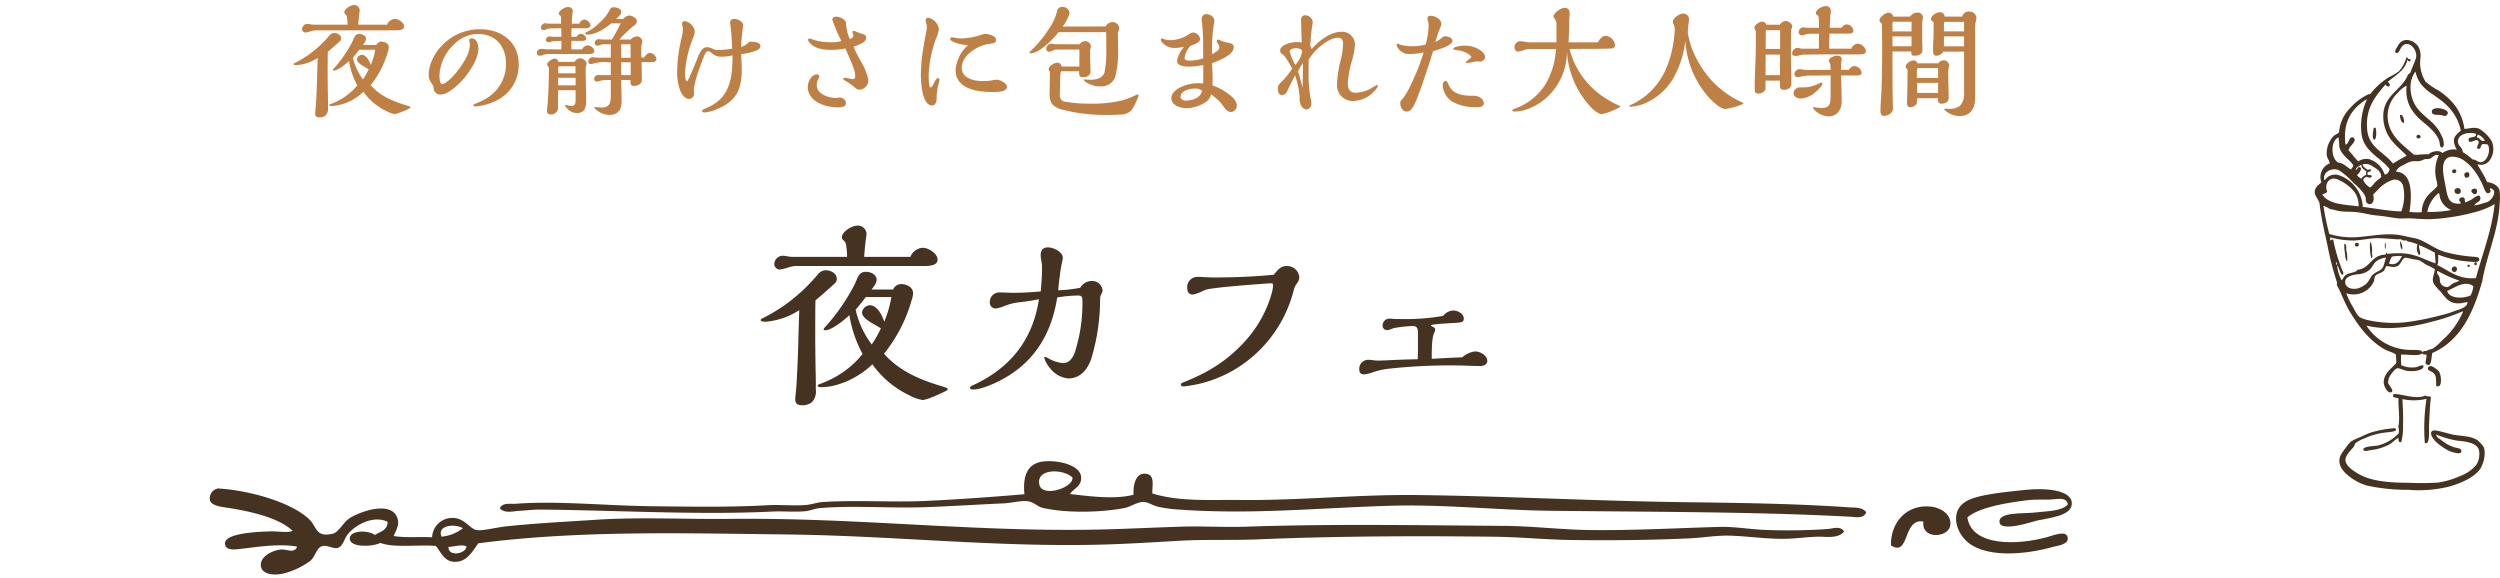 <svg xmlns="http://www.w3.org/2000/svg" xmlns:xlink="http://www.w3.org/1999/xlink" width="515" height="119" viewBox="0 0 515 119">
  <defs>
    <clipPath id="clip-path">
      <rect id="長方形_6469" data-name="長方形 6469" width="515" height="119" transform="translate(-14208 14998)" fill="#fff" stroke="#707070" stroke-width="1"/>
    </clipPath>
    <clipPath id="clip-path-2">
      <rect id="長方形_6455" data-name="長方形 6455" width="38.163" height="92.723" fill="none"/>
    </clipPath>
    <clipPath id="clip-path-3">
      <rect id="長方形_6450" data-name="長方形 6450" width="383.596" height="23.351" transform="translate(0 0)" fill="none"/>
    </clipPath>
  </defs>
  <g id="scene_text02" transform="translate(14208 -14998)">
    <g id="マスクグループ_2144" data-name="マスクグループ 2144" clip-path="url(#clip-path)">
      <g id="グループ_6314" data-name="グループ 6314" transform="translate(-13731.163 15006.243)">
        <g id="グループ_6314-2" data-name="グループ 6314" transform="translate(0 0)" clip-path="url(#clip-path-2)">
          <path id="パス_28448" data-name="パス 28448" d="M17.171,9.9c-.408.1-.673-.125-1.036-.172-.7-.093-1.768.138-1.842-.634-.152-1.565,4.794-.45,2.878.806" transform="translate(9.816 5.72)" fill="#453220" fill-rule="evenodd"/>
          <path id="パス_28449" data-name="パス 28449" d="M11.152,10.84c-.562-.187-.71-1.093-.749-1.611.531-.491,1.09,1.228.749,1.611" transform="translate(7.146 6.279)" fill="#453220" fill-rule="evenodd"/>
          <path id="パス_28450" data-name="パス 28450" d="M7.677,10.737c.165.641.234,2.092-.233,2.475-.653-.255-.223-1.84-.17-2.475a.857.857,0,0,1,.4,0" transform="translate(4.868 7.358)" fill="#453220" fill-rule="evenodd"/>
          <path id="パス_28451" data-name="パス 28451" d="M13.28,12.047a.458.458,0,0,1-.864-.057.433.433,0,1,1,.864.057" transform="translate(8.528 7.947)" fill="#453220" fill-rule="evenodd"/>
          <path id="パス_28452" data-name="パス 28452" d="M16.962,16.572c-.682-.724.682-1.127.69-.4,0,.277-.211.469-.69.4" transform="translate(11.52 10.845)" fill="#453220" fill-rule="evenodd"/>
          <path id="パス_28453" data-name="パス 28453" d="M18.7,16.158c.945-.189.736,1.348-.115,1.093-.307-.091-.58-.953.115-1.093" transform="translate(12.546 11.088)" fill="#453220" fill-rule="evenodd"/>
          <path id="パス_28454" data-name="パス 28454" d="M17.679,18.1a.529.529,0,0,1,.633.346c.354,1.22-1.522,1.032-1.208,0,.039-.127.17-.305.575-.346" transform="translate(11.724 12.427)" fill="#453220" fill-rule="evenodd"/>
          <path id="パス_28455" data-name="パス 28455" d="M19.6,18.175c.481-.121.751.14.692.634-.154,1.272-2.018-.3-.692-.634" transform="translate(13.139 12.464)" fill="#453220" fill-rule="evenodd"/>
          <path id="パス_28456" data-name="パス 28456" d="M10.445,24.576a2.215,2.215,0,0,1,.4,1.726c-.346-.15-.469-1.336-.4-1.726" transform="translate(7.163 16.881)" fill="#453220" fill-rule="evenodd"/>
          <path id="パス_28457" data-name="パス 28457" d="M6.768,24.712H6.94a5.923,5.923,0,0,1,.231,2.244c.017.371.246.872-.174.978a11.176,11.176,0,0,1-.229-3.222" transform="translate(4.625 16.975)" fill="#453220" fill-rule="evenodd"/>
          <path id="パス_28458" data-name="パス 28458" d="M8.565,24.746c.317.133.165,1.012.116,1.324-.216-.265-.076-.886-.116-1.324" transform="translate(5.878 16.998)" fill="#453220" fill-rule="evenodd"/>
          <path id="パス_28459" data-name="パス 28459" d="M5.6,24.846a.418.418,0,0,1-.344.692c-.521-.059-.5-1.051.344-.692" transform="translate(3.373 17.013)" fill="#453220" fill-rule="evenodd"/>
          <path id="パス_28460" data-name="パス 28460" d="M3.623,24.883c.531.1.358.852.4,1.324a6.7,6.7,0,0,1,.172,2.3c-.364-.346-.393-1.088-.461-1.726a10.039,10.039,0,0,1-.115-1.9" transform="translate(2.477 17.092)" fill="#453220" fill-rule="evenodd"/>
          <path id="パス_28461" data-name="パス 28461" d="M19.88,27.134a.5.5,0,0,1,.057.575c-.2.111-.315-.019-.461-.115.013-.273.1-.477.4-.461" transform="translate(13.379 18.638)" fill="#453220" fill-rule="evenodd"/>
          <path id="パス_28462" data-name="パス 28462" d="M19.126,27.559a.329.329,0,0,1-.172.346c-.6,0-.2-.761.172-.346" transform="translate(12.809 18.846)" fill="#453220" fill-rule="evenodd"/>
          <path id="パス_28463" data-name="パス 28463" d="M17.1,27.7c.908-.3.9,1.1.175,1.093A.563.563,0,0,1,17.1,27.7" transform="translate(11.492 18.997)" fill="#453220" fill-rule="evenodd"/>
          <path id="パス_28464" data-name="パス 28464" d="M15.541,43.908c-.1-1.215.177-2.093-.69-2.761-.346-.267-1.017-.41-1.036-.806a.507.507,0,0,1,.518-.518c.493-.039,1.511.778,1.783,1.152.452.621.793,3.541-.575,2.934" transform="translate(9.49 27.354)" fill="#453220" fill-rule="evenodd"/>
          <path id="パス_28465" data-name="パス 28465" d="M19.86,43.866c-.2,1.63-.3,3.649-.4,5.984-.039.9.218,3.645-.69,3.51-.019,0-.1-.1-.174-.057a40.464,40.464,0,0,1,.346-9.091,10.824,10.824,0,0,1-4.948.057c.046,1.518.194,3.315.115,5.064a14.071,14.071,0,0,1-.346,3.8c-.606.127-.606-.354-.575-.864-.658.236-1.117.9-1.84,1.324A11.04,11.04,0,0,1,7.373,54.8c-.412.064-1.415.388-1.437-.172-.027-.646,2.481-.668,3.048-.806a8.608,8.608,0,0,0,4.258-2.532,3.326,3.326,0,0,0-.115-1.323c.418-1.717-.052-4.044.057-5.813-.349-.263-1.188-.039-1.15-.69.1-.113.155-.229.346-.229,1.657-.008,4.519,1.2,6.329.288.292.315.828.046,1.15.344" transform="translate(4.077 29.697)" fill="#453220" fill-rule="evenodd"/>
          <path id="パス_28466" data-name="パス 28466" d="M22.963,48.7c-.01.525.577.8.978,1.093A7.74,7.74,0,0,0,26.76,51.35c.472.135,1.429.165,1.382.8-.057.752-1.535.258-2.014.116a7.025,7.025,0,0,1-1.84-.978,8.548,8.548,0,0,1-1.554-1.267c-.339-.359-1.09-1.274-.749-1.9.3-.542,1.665-.091,2.3.057.884.206,1.716.482,2.3.575,1.962.312,3.575.275,4.833,1.093a7.882,7.882,0,0,1,1.267,1.324c.666,1.419-.064,3.961-.921,4.948-1.344,1.545-3.6,2.552-6.043,3.279a26.237,26.237,0,0,1-8.514.69,38.688,38.688,0,0,1-8.46-.862,10.616,10.616,0,0,1-3.165-1.5c-1.235-.867-3.241-2.5-2.358-4.661a8.22,8.22,0,0,1,1.036-1.554,8.654,8.654,0,0,1,1.15-1.38,14.011,14.011,0,0,1,1.955-.921c.629-.3,1.274-.6,1.957-.864a21.727,21.727,0,0,1,4.718-.919c.138-.02.638-.106.634.287-.005.42-1.711.511-2.186.575a14.157,14.157,0,0,0-4.317,1.208,7.931,7.931,0,0,0-1.785.921c-.2.207-.28.619-.516.921-.5.638-1.608,1.6-1.611,2.589-.005,1.248,1.83,2.436,2.993,3.05,2.7,1.429,6.3,1.646,10.3,1.668a50.008,50.008,0,0,0,5.811-.057,17.406,17.406,0,0,0,4.487-1.324,7.833,7.833,0,0,0,3.4-2.358,4.351,4.351,0,0,0,.518-2.993c-.442-1.517-2.616-1.77-4.489-1.957A19.315,19.315,0,0,1,22.963,48.7" transform="translate(2.068 32.571)" fill="#453220" fill-rule="evenodd"/>
          <path id="パス_28467" data-name="パス 28467" d="M30.842,18.327c1.218-.118,2.112-.467,3.107,0A7.54,7.54,0,0,1,36.424,20.8a3.976,3.976,0,0,1-.462,4.084,2.215,2.215,0,0,1-2.473.69c.655,1.247,1.459,2.34,2.014,3.683,1.257.165,2.387.764,2.588,1.842a12.759,12.759,0,0,1,0,2.589c-.25,5.68-2.723,10.759-3.566,15.938-1.851,6.53-4.46,12.3-10.3,14.845-.236.8-.111,3.392-1.38,2.186-.061-.678.25-1.277.172-1.783-.113-.25-.783.155-.747-.346-.973.707-3.038.181-4.489.288A16.413,16.413,0,0,0,17.837,67a5.517,5.517,0,0,0,3.05.4c.568-.115,1-.518,1.5-.346.187.715-.928.99-1.5,1.093a6.455,6.455,0,0,1-1.9,0c-.71-.1-1.523-.6-2.012-.518-.386.062-1.113,1.012-1.324,1.324a2.645,2.645,0,0,0-.518,1.726c.057.4,1.439,1.648.577,1.9-.756.218-1.569-1.378-1.5-2.245.148-1.807,1.724-2.755,2.591-3.8a12.352,12.352,0,0,0-.116-1.783c-.717-.455-1.5-.607-2.186-.978-3.2-1.727-5.643-5.02-7.48-8.171-.926-1.587-1.547-3.489-2.475-5.12-.03-.223.1-.282.057-.518a59.58,59.58,0,0,1-1.955-7.537C2.08,39.8,1.307,36.547.978,33.575c0-.04-.044-.069-.057-.115C.7,32.716-.032,32.1,0,31.274c.037-.938.806-1.447,1.38-1.957A3.029,3.029,0,0,1,3.107,25.4c-.14-.624-.545-1.061-.631-1.668a5.154,5.154,0,0,1,1.437-3.969c.381-.329.825-.428,1.093-.749a7.9,7.9,0,0,1,2.3-5.005,11.379,11.379,0,0,1,3.625-2.761c.127-.049.253-.172.461-.059a14.463,14.463,0,0,1,3.855-3.509,15.1,15.1,0,0,0,2.072-1.21A7.088,7.088,0,0,0,18.873,3.6c.231-.189.268.2.346.346.319-.194.651.088.461.4-.319.216-.5-.135-.575-.344-.513,2.365-2.519,3.236-4.028,4.6.164.27.634.574.229.919-.363.211-.577-.174-.747-.344-2.014,2.373-4.232,4.865-3.74,9.437.388,3.607,3.575,4.541,5.294,6.846A27.108,27.108,0,0,1,18.93,23.85c-.752-.889-1.765-1.626-2.589-2.589a7.906,7.906,0,0,1-2.129-6.731c.668-3.505,3.834-4.4,5.007-7.422a4.1,4.1,0,0,0,.461-.346c.374-1.083.865-2.05,1.208-3.165C21.15,2.1,19.6.116,18.24,1.065c-.631.439-.823,1.655-1.323,1.611-.756-.066-.081-.98.057-1.208a3.811,3.811,0,0,1,.8-1.093c1.324-.931,2.972.056,3.568.978a4.024,4.024,0,0,1,.4,2.589A7.42,7.42,0,0,0,22.844,8.6a13.056,13.056,0,0,0,2.647,1.783c2.674,1.8,4.8,4.131,5.351,7.94M19.794,8.775a7.243,7.243,0,0,0,1.382,5.351c1.658,2.043,3.73,2.844,4.89,5.466a3.5,3.5,0,0,1,.461,1.267c.128.7.051,1.277-.346,1.265-.461-.012-.38-.8-.518-1.265-.462-1.54-1.953-2.81-3.279-3.914C20.29,15.2,18.52,13.094,18.93,9.408a5.4,5.4,0,0,0-1.84,1.5,6.5,6.5,0,0,0-1.957,5.984c.579,3.156,3.352,5,5.294,6.732,1.1.086,2.029-.184,2.993-.057.563-.59,2.144-1.022,2.876-.288a4.1,4.1,0,0,1,2.993-.69,3.852,3.852,0,0,1-.634-1.957c.088-.967.951-1.474,1.441-2.012-.855-3.7-2.981-5.525-5.639-7.308-1.765-1.184-3.183-2.4-3.683-4.718,0-.035-.008-.069-.057-.057a5.206,5.206,0,0,0-.921,2.244M6.331,21.549c.778-.115.646-1.619,1.495-1.5a.6.6,0,0,1,.4.461c.062.693-1.223,1.488-1.265,2.244.725.693,1.274,1.565,2.014,2.245a2.978,2.978,0,0,1,2.186-.462,4.745,4.745,0,0,1,3.222,3.166c.676-.034.876-.543,1.036-1.093C13.66,24.172,10,23.062,9.61,19.131a13.078,13.078,0,0,1,1.15-6.9h-.115C7.873,13.963,5.7,16.6,6.331,21.549m23.187-.921c-.2,1.188.923,1.336.978,2.475a11.518,11.518,0,0,1,2.014,1.5c.768,0,1.068.624,1.726.575,1.2-.091,2.119-2.242,1.439-3.625a3.818,3.818,0,0,0-1.036-.115c-.493.079-.351.943-.8.978-.886.069.054-1.071-.059-1.439-.319-1.058-1.824.663-2.07-.288-.263-1.009,1.719-.3,1.495-1.38-1.486-.442-3.467.047-3.683,1.323m3.914-.518c.7.046.784,1,1.611.575a3.4,3.4,0,0,0-1.382-1.208c-.143.159-.327.4-.229.633m-28.6,5.121c1.179.162,1.756.928,2.588,1.439a1.783,1.783,0,0,0,.52-.864c-.8-1.275-2.51-2.09-2.878-3.8a15.878,15.878,0,0,0-.172-1.957c-1.717.719-1.572,4.389-.057,5.179m18.757-.747c-.246.067-.562-.008-.862.056-.391.084-.762.346-1.152.4-.511.076-1.085-.024-1.611.059a5.427,5.427,0,0,0-1.38.574c-.825.423-1.609.754-1.842,1.554,3.527.145,3.254,5.167,2.761,8.286a14.879,14.879,0,0,0,2.532.057,5.409,5.409,0,0,1,1.611-3.8c.423-.488,1.513-1.277,1.611-1.668a4.114,4.114,0,0,0-.229-1.265,7.722,7.722,0,0,1,.518-5.007c-.929-.31-1.2.538-1.957.749M34.639,29.95c-1.137-2.481-2.586-4.543-4.776-5.639a6.089,6.089,0,0,0-1.668-.287c-2.535.321-1.714,3.657-1.324,5.7.482,2.522.555,4.234,3.165,3.971.127-.344-.329-.45-.287-.806a.653.653,0,0,1,.806-.459c.523.115.3.693.4,1.036a7.326,7.326,0,0,0,1.382-.634c.482-.307,1.812-1.49,1.783-.172-.015.73-1.01.808-1.265,1.439a19.76,19.76,0,0,0,2.761-.749c1.068-.538,2.178-2.52.461-2.819.015.292.186.428.115.8-.909.842-1.255-.73-1.554-1.38M12.026,26.1a2.283,2.283,0,0,0-2.186-.462c.143.567.636.784,1.036,1.095.288.039.52-.256.692,0,.054.457-.435.371-.692.518v.518c.223.16.865-.1.864.287-.079.541-.847.194-1.15.115-.3.189-.6.353-.575.749a3.563,3.563,0,0,0,1.323,1.439c.327-.005.884-.833,1.15-1.095.44-.428.842-.683,1.208-1.034-.025-1.159-.864-1.67-1.668-2.129M9.61,25.807c-.074,0-.079-.074-.174-.057-.366.272-1.014.552-.978,1.036.351-.111.312-.552.633-.575,1.012-.078,0,1.4-.4,1.611a3.606,3.606,0,0,0,.864.747c.3-.272.506-.644.978-.747.094-.192.019-.555.115-.749-.385-.381-.99-.543-1.036-1.265m1.668,8c-.474-.015-.864-.435-.747-1.265-.439-1.257-1.419-2.075-2.648-3.222A17.226,17.226,0,0,0,5.121,26.9c-1.37-.781-3.554.223-3.165,1.9.273.081.385-.273.52-.4a2.507,2.507,0,0,1,2.588-.518,7.259,7.259,0,0,1,4.833,6.5c2.434.282,5.283.872,7.94.921a9.262,9.262,0,0,0,.4-5.064A1.734,1.734,0,0,0,16.112,28.8,7.192,7.192,0,0,0,13,30.871c-.363.334-.678.675-.978.977.283.86.091,1.986-.747,1.957M7.6,30.64a9.418,9.418,0,0,0-3.107-2.014c-1.731-.464-2.544,1.307-1.9,2.648a2.614,2.614,0,0,1-1.036.516c1.231,2.087,4.546,2.09,7.478,2.475A4.7,4.7,0,0,0,7.6,30.64m18.067.978c-.074,0-.079-.074-.172-.057a6.335,6.335,0,0,0-2.3,3.855,23.31,23.31,0,0,0,4.949-.4,3.834,3.834,0,0,1-2.475-3.394m11.393,2.244c0-.035-.01-.067-.057-.057-.078.013-.12.081-.174.115a15.691,15.691,0,0,1-4.143,1.611,36.476,36.476,0,0,1-4.833.978,33.791,33.791,0,0,1-4.258.4c-1.387.008-2.483-.108-3.855-.172-.865-.042-1.734.079-2.532,0-.909-.091-1.84-.26-2.761-.4-.945-.147-1.916-.189-2.821-.346-1-.174-1.915-.407-2.876-.518C7.652,35.348,6.56,35.4,5.467,35.3c-.8-.069-1.542-.388-2.3-.461a5.77,5.77,0,0,0-1.38-.69,54.619,54.619,0,0,0,1.208,5.811,16.2,16.2,0,0,0,5.928.633c2.51-.169,5.432-.818,8.227-.461.7.091,1.871.376,2.532.518.381.083.779.132,1.15.229,2.029.54,3.671,2.066,5.926,2.763a30.367,30.367,0,0,0,5.582.978c.73.069,1.611-.008,1.552.633-.061.673-1.28.44-1.955.4a21.97,21.97,0,0,1-6.5-1.439c-.034.752.13,1.7-.231,2.129,2.419,1.112,4.315,3.05,8,2.7,1.319-5.03,3.205-9.492,3.856-15.191M3.223,41.284c.113.091.229-.3.575-.172A35.294,35.294,0,0,0,5.7,47.5c.089.224.43.729-.057.864-.545-.452-.54-1.454-1.036-1.957a8.3,8.3,0,0,0,.921,3.107c.447-.518.481-.884,1.036-1.208.729-.428,1.878-.351,2.244-.978,2.664-.272,2.814-3.057,5.7-3.107.2-.032.116-.344.287-.4.094.079.073.275.288.231a17.948,17.948,0,0,1,3.683-.059c2.367.283,4.077,1.365,6.1,2.014.027-.57-.094-1.473-.116-2.186a26.21,26.21,0,0,0-3.222-1.554c-.238.619.531,1.709,0,2.072a2.265,2.265,0,0,1-.344-2.244,8.445,8.445,0,0,0-1.957-.575c-.15-.044-.251-.2-.4-.231-.172-.032-.4.044-.575,0s-.332-.2-.518-.229c-.255-.042-.536.024-.8,0-1.078-.094-2.237-.174-3.453-.231-2.083-.1-4.1.552-6.043.461a17.915,17.915,0,0,1-4.2-.633.78.78,0,0,0,0,.633m12.659,3.338a5.086,5.086,0,0,0-.577,1.437c1.508.488,2.188-.633,2.647-1.554a7.05,7.05,0,0,0-2.07.116M12.6,45.658c-.548.474-.761,1.252-1.437,1.783a4.1,4.1,0,0,1-2.014.8c-1.191.071-2.895.423-2.876,1.611.017,1.226,1.473,1.658,2.76,1.267a5.167,5.167,0,0,0,1.727-1.036,15.827,15.827,0,0,0,.978-1.5c.558-.732,1.628-.962,2.07-1.437.494-.531.587-1.6.864-2.245-.083.03-.14-.224-.172-.057a4.166,4.166,0,0,0-1.9.806m10.472.69c-.577-.3-1.076-.764-1.611-.978a10.3,10.3,0,0,0-1.38-.229,8.266,8.266,0,0,0-1.324-.288c-.751-.007-.95,1.361-1.726,1.726-.747.353-1.25.1-2.245,0-.332.354-.277.646-.575.978-.449.5-1.326.518-1.726,1.036-.25.326-.182.769-.287,1.093A4.587,4.587,0,0,1,6.5,52.16a13.7,13.7,0,0,0,1.265,2.647c.4.685.9,1.921,1.611,2.358a7.585,7.585,0,0,0,1.5.518,24.121,24.121,0,0,0,8.286.4,53.766,53.766,0,0,0,6.387-1.265,25.18,25.18,0,0,0,2.934-.864c1.282-.489,2.95-.783,2.993-1.957a8.813,8.813,0,0,0-1.38.231c-2.443.228-3.114-1.164-4.143-2.36A11.728,11.728,0,0,1,24.512,50.2c-.5-1.048.165-1.953.229-2.993a12.75,12.75,0,0,0-1.668-.862m-18.527,0c-.035-.214.11-.607-.172-.575,0,.251-.04.538.172.575m20.771,1.208c-.376.457.189.8.346,1.267s.049.835.231,1.208a1.512,1.512,0,0,0,1.437.862c.4-.073.8-.562,1.15-.747.457-.24.857-.29,1.324-.575a24.23,24.23,0,0,1-4.489-2.014M27.274,51.7c.494,1.648,3.259,1.592,4.833.921a5.988,5.988,0,0,0,.575-1.9c-1.768-1.326-3.917.351-5.408.978m3.165,4.2a38.116,38.116,0,0,1-6.559,2.186,33.285,33.285,0,0,1-7.308,1.208,19.509,19.509,0,0,1-5.926-.459,10.957,10.957,0,0,0,9.091,5.005c1.014.044,2.188-.128,2.532.518.049-.3.378-.312.747-.288.368-.337.9-.317,1.324-.518a9.908,9.908,0,0,0,1.84-1.611,16.516,16.516,0,0,0,4.374-5.984c-.059,0-.069-.047-.116-.057" transform="translate(0 0)" fill="#453220" fill-rule="evenodd"/>
        </g>
      </g>
      <g id="グループ_6333" data-name="グループ 6333" transform="translate(-14408 6005)">
        <path id="パス_28668" data-name="パス 28668" d="M-47.46-27.08h-9.52c.08-1.36.28-3.2.4-4.04a4.455,4.455,0,0,0,.08-.68,1.759,1.759,0,0,0-1.92-1.72c-1.08,0-3.16,1.24-3.16,2.44a1.041,1.041,0,0,0,.52.72,1.968,1.968,0,0,1,.4,1.16,13.971,13.971,0,0,1,.16,2.12H-71.74a6.82,6.82,0,0,1-1.04-.12,7.993,7.993,0,0,0-.92-.12,1.777,1.777,0,0,0-1.8,1.72,1.152,1.152,0,0,0,1.16,1.12,7.756,7.756,0,0,0,1.52-.36,7.756,7.756,0,0,1,1.52-.36h26.6c1.28,0,2.84-.12,2.84-1.32,0-1.24-1.84-2.44-3.08-2.44A2.953,2.953,0,0,0-47.46-27.08ZM-39.9-.04a7.364,7.364,0,0,0-1-.36c-4.48-1.36-8.64-3-12-6.72a31.039,31.039,0,0,0,5.72-11.12,5.3,5.3,0,0,0,.28-1.36c0-1.24-1.36-1.88-2.4-1.88a1.844,1.844,0,0,0-1.72,1.12h-4.44c.68-.88,1.04-1.4,1.04-2.04,0-1.04-1.2-1.6-2.12-1.6a1.586,1.586,0,0,0-1.52.72,3.659,3.659,0,0,0-.36.68,19.579,19.579,0,0,1-1.2,2.44,40.246,40.246,0,0,1-5.36,7.48,1.652,1.652,0,0,0-.36.48c0,.2.2.24.36.24,1.28,0,3.96-2.16,4.96-3.12a24.616,24.616,0,0,0,2.72,8,19.431,19.431,0,0,1-6.84,5.36c-.6.28-1.32.6-2,.84-.32.12-.4.2-.4.36,0,.24.4.28.72.28,3.6,0,7.92-2.12,10.52-4.72a19.787,19.787,0,0,0,7.72,6.44,8.255,8.255,0,0,0,2.64.92c.88,0,3.64-1.28,4.76-1.84.2-.08.4-.2.4-.44C-39.78.04-39.82,0-39.9-.04Zm-26.48-23.6a37.025,37.025,0,0,1-7.12,6.6,36.082,36.082,0,0,1-4.32,2.56c-.32.12-.48.28-.48.44,0,.2.48.32,1.04.32a14.982,14.982,0,0,0,6.92-2.4c-.08,1.64-.2,5.96-.24,7.76-.08,2.52-.28,7.2-.4,8.32s-.2,2.08-.2,2.36c0,.76.48,1.16,1.36,1.16a3.167,3.167,0,0,0,2-.56A3.162,3.162,0,0,0-66.94.28c0-1.68,0-2.24-.04-3.92-.04-2.04-.08-5.16-.08-7.2,0-2.44,0-4.84.04-7.28,1.2-1,3.08-2.64,4.08-3.6a1.2,1.2,0,0,0,.32-.88c0-1.04-1.24-1.72-2.16-1.72A2.052,2.052,0,0,0-66.38-23.64Zm15,4.84a22.426,22.426,0,0,1-1.48,5.08c-.4-1.36-1.48-3.4-2.96-3.4a1.712,1.712,0,0,0-1.6,1.52c0,.84,1.2,1.68,2.32,2.32.64.36,1.2.68,1.56.92a22.772,22.772,0,0,1-1.88,3.32,18.608,18.608,0,0,1-3.32-7.16c.72-.84,1.44-1.72,2.08-2.6Zm38.92-1.92a29.489,29.489,0,0,1-4.56.52c.16-1.6.4-3.84.76-5.6a7.988,7.988,0,0,0,.2-1.04c0-1.32-1.96-2.2-3.08-2.2-.96,0-1.48.56-1.48,1.6a4.6,4.6,0,0,0,.08.84,9.077,9.077,0,0,1,.2,1.68c0,1.68-.12,3.32-.28,4.96-1.88.16-3.76.28-5.64.28-.96,0-1.92-.08-2.88-.08a1.957,1.957,0,0,0-1.96,2.04,1.215,1.215,0,0,0,1.16,1.28,6.865,6.865,0,0,0,1.84-.52,11.848,11.848,0,0,1,3.32-.8,37.676,37.676,0,0,0,3.8-.6c-1.28,8.6-6.16,14.32-13.6,17.72-.28.12-.6.32-.6.48,0,.36.4.4.68.4,1.52,0,4.12-1.12,5.48-1.84,7.12-3.6,10.68-9.8,11.8-17.12a26.78,26.78,0,0,1,4.36-.4c.84,0,.84.52.84,1.24A32.873,32.873,0,0,1-13.58-7.44c-.4,1.12-1.12,2.24-2.44,2.24a7.37,7.37,0,0,1-3.04-1,1.729,1.729,0,0,0-.68-.28c-.08,0-.16.04-.16.12a5.652,5.652,0,0,0,1.2,2.2,5.377,5.377,0,0,0,3.76,2.12c2.6,0,4.08-2,4.8-4.24A42.589,42.589,0,0,0-8.38-18.44a2.306,2.306,0,0,1,.28-1.04,1.744,1.744,0,0,0,.24-.68,2.182,2.182,0,0,0-2.32-1.96A2.733,2.733,0,0,0-12.46-20.72ZM27.38-23.4c-4.16.4-8.32.56-12.48.56-.32,0-1.32-.04-1.88-.08-.48-.04-.72-.04-1.12-.04A2.119,2.119,0,0,0,9.58-20.6c0,.76.36,1.28,1.16,1.28a7.7,7.7,0,0,0,2.16-.8,5.024,5.024,0,0,1,1.52-.4c2.28-.36,6.72-.72,10-.96.92-.08,2.04-.16,2.48-.16.32,0,.36.2.36.48a8.515,8.515,0,0,1-.4,1.96,24.446,24.446,0,0,1-4.16,8.04A30.066,30.066,0,0,1,12.3-2.8c-.88.44-2.4,1.12-3.44,1.52-.4.16-.6.28-.6.48,0,.36.36.4.64.4A25.912,25.912,0,0,0,19.14-3.76a26.605,26.605,0,0,0,12.4-16.6,3.817,3.817,0,0,1,.64-1.28,2.086,2.086,0,0,0,.48-1.24,2.529,2.529,0,0,0-2.52-2.32C28.9-25.2,28.42-24.64,27.38-23.4Zm38.88,17c-2.12.08-4.36.2-6.32.32,0-2.44.04-4.4.52-5.4a1.5,1.5,0,0,0,.2-.6c0-.28-.2-.48-.52-.6-.12-.04-.4-.2-.4-.28,0-.24,2.88-.4,4.96-.52,1.32-.08,1.84-.12,1.84-.88,0-1.04-1.24-1.68-2.2-1.68a2.938,2.938,0,0,0-2.08,1.12,44.792,44.792,0,0,1-8.72.64c-.8,0-1.24,0-1.6-.04a6.545,6.545,0,0,0-.8-.04,1.4,1.4,0,0,0-1.32,1.48.883.883,0,0,0,.96.88,4.088,4.088,0,0,0,1.28-.4,26.021,26.021,0,0,1,4.04-.44c.84,0,1,.64,1,1.32v1.84c0,1.2,0,2.44-.04,3.68-2.08.04-4.28.12-5.84.2-.68.04-1.6.08-2.24.08a11.327,11.327,0,0,1-1.2-.08,6.012,6.012,0,0,0-.8-.08,1.851,1.851,0,0,0-1.96,2.04c0,.68.32.96,1.08.96a7.72,7.72,0,0,0,1.84-.48,15.782,15.782,0,0,1,3.48-.72,114.751,114.751,0,0,1,13.4-.64c1.72,0,3.44.12,5.16.12.6,0,1.4-.28,1.4-1.04,0-1.16-1.48-1.96-2.48-1.96A4.463,4.463,0,0,0,66.26-6.4Z" transform="translate(435 9073)" fill="#453220"/>
        <path id="パス_28667" data-name="パス 28667" d="M-155.25-16.925h-5.95c.05-.85.175-2,.25-2.525a2.785,2.785,0,0,0,.05-.425,1.1,1.1,0,0,0-1.2-1.075c-.675,0-1.975.775-1.975,1.525a.651.651,0,0,0,.325.45,1.23,1.23,0,0,1,.25.725,8.732,8.732,0,0,1,.1,1.325h-7.025a4.262,4.262,0,0,1-.65-.075,5,5,0,0,0-.575-.075A1.11,1.11,0,0,0-172.775-16a.72.72,0,0,0,.725.7,4.847,4.847,0,0,0,.95-.225,4.847,4.847,0,0,1,.95-.225h16.625c.8,0,1.775-.075,1.775-.825,0-.775-1.15-1.525-1.925-1.525A1.846,1.846,0,0,0-155.25-16.925Zm4.725,16.9a4.6,4.6,0,0,0-.625-.225c-2.8-.85-5.4-1.875-7.5-4.2a19.4,19.4,0,0,0,3.575-6.95,3.311,3.311,0,0,0,.175-.85c0-.775-.85-1.175-1.5-1.175a1.153,1.153,0,0,0-1.075.7h-2.775c.425-.55.65-.875.65-1.275,0-.65-.75-1-1.325-1a.991.991,0,0,0-.95.45,2.287,2.287,0,0,0-.225.425,12.236,12.236,0,0,1-.75,1.525,25.154,25.154,0,0,1-3.35,4.675,1.033,1.033,0,0,0-.225.3c0,.125.125.15.225.15.8,0,2.475-1.35,3.1-1.95a15.385,15.385,0,0,0,1.7,5,12.145,12.145,0,0,1-4.275,3.35c-.375.175-.825.375-1.25.525-.2.075-.25.125-.25.225,0,.15.25.175.45.175A10.283,10.283,0,0,0-160.15-3.1,12.367,12.367,0,0,0-155.325.925a5.16,5.16,0,0,0,1.65.575A12.453,12.453,0,0,0-150.7.35c.125-.05.25-.125.25-.275C-150.45.025-150.475,0-150.525-.025Zm-16.55-14.75a23.141,23.141,0,0,1-4.45,4.125,22.552,22.552,0,0,1-2.7,1.6c-.2.075-.3.175-.3.275,0,.125.3.2.65.2a9.364,9.364,0,0,0,4.325-1.5c-.05,1.025-.125,3.725-.15,4.85-.05,1.575-.175,4.5-.25,5.2s-.125,1.3-.125,1.475c0,.475.3.725.85.725a1.979,1.979,0,0,0,1.25-.35,1.976,1.976,0,0,0,.55-1.65c0-1.05,0-1.4-.025-2.45-.025-1.275-.05-3.225-.05-4.5,0-1.525,0-3.025.025-4.55.75-.625,1.925-1.65,2.55-2.25a.752.752,0,0,0,.2-.55c0-.65-.775-1.075-1.35-1.075A1.283,1.283,0,0,0-167.075-14.775Zm9.375,3.025a14.016,14.016,0,0,1-.925,3.175c-.25-.85-.925-2.125-1.85-2.125a1.07,1.07,0,0,0-1,.95c0,.525.75,1.05,1.45,1.45.4.225.75.425.975.575a14.231,14.231,0,0,1-1.175,2.075,11.63,11.63,0,0,1-2.075-4.475c.45-.525.9-1.075,1.3-1.625Zm11.6,6.9a1.8,1.8,0,0,1,.425,1.05,1.357,1.357,0,0,0,1.4,1.275c1.325,0,2.925-1.325,4.1-2.5,1.65-1.675,3.725-4.75,3.725-6.9,0-.825-.3-2.175-1.375-2.175-.175,0-.5.075-.5.325a3.09,3.09,0,0,0,.05.45,4.157,4.157,0,0,1,.075.6,7.021,7.021,0,0,1-.95,2.95A20.277,20.277,0,0,1-140.9-7.2c-.525.675-2.175,2.525-3.05,2.525-.45,0-.525-1.375-.525-1.725a9.292,9.292,0,0,1,3.05-6.5,6.906,6.906,0,0,1,4.85-2.1c3.75,0,5.825,2.6,5.825,6.2a8.214,8.214,0,0,1-4.475,7.3,17.109,17.109,0,0,1-1.8.85c-.325.125-.45.225-.45.35,0,.2.25.225.4.225a10.877,10.877,0,0,0,3.75-.95A8.133,8.133,0,0,0-128.15-8.8c0-4.575-3.6-7.175-7.925-7.175A10.8,10.8,0,0,0-146.1-9.35a7.834,7.834,0,0,0-.6,2.825A2.973,2.973,0,0,0-146.1-4.85Zm43.8-5.3h-.575c-.025-.45-.025-.9-.025-1.35v-.85a2.983,2.983,0,0,1,.125-.65,1.741,1.741,0,0,0,.1-.475,1.125,1.125,0,0,0-1.15-1.025,1.764,1.764,0,0,0-1.25.65h-2.35a37.475,37.475,0,0,1,2.9-2.8,1.188,1.188,0,0,0,.725-.95c0-.725-1-1.2-1.625-1.2a1.858,1.858,0,0,0-1.175.7h-1.475c.7-.675,1.05-1,1.05-1.475,0-.65-1-.925-1.525-.925a.813.813,0,0,0-.85.55,9.142,9.142,0,0,1-2.15,2.675,9.691,9.691,0,0,1-2.45,1.8c-.3.15-.475.275-.475.35,0,.2.4.25.575.25,1.55,0,3.675-1.325,4.825-2.325h1.95a33.537,33.537,0,0,1-1.85,3.35h-1.7a2.377,2.377,0,0,1-.35-.025c-.2-.025-.475-.05-.6-.05a.828.828,0,0,0-.875.825.557.557,0,0,0,.6.5,1.73,1.73,0,0,0,.525-.125,1.918,1.918,0,0,1,.575-.15h1.625v2.75h-2.5a7.571,7.571,0,0,1-.775-.05,3.815,3.815,0,0,0-.45-.025.88.88,0,0,0-.9.95c0,.325.325.45.6.45a1.337,1.337,0,0,0,.4-.1,8.56,8.56,0,0,1,3.05-.275h.575v2.65h-1.875c-.275,0-.6-.025-.775-.025a.819.819,0,0,0-.775.875.526.526,0,0,0,.55.475,2.5,2.5,0,0,0,.725-.15,3.961,3.961,0,0,1,.85-.175h1.3V-2.75c0,1.75-.025,2.9-1.975,2.9a6.24,6.24,0,0,1-.625-.05,6.155,6.155,0,0,0-.65-.05c-.05,0-.125.025-.125.1a.309.309,0,0,0,.1.2,4.365,4.365,0,0,0,2.975,1.325c1.8,0,2.525-1.125,2.525-2.8,0-.625,0-1.075-.025-1.725-.025-.75-.05-1.85-.05-2.675h1.9V-5.1c0,.55.15.8.75.8a2.034,2.034,0,0,0,1.2-.4,1.051,1.051,0,0,0,.4-.825c0-.65-.025-2.45-.075-3.675h2.1c.425,0,.975-.1.975-.625A1.488,1.488,0,0,0-101.1-11.1C-101.625-11.1-102.075-10.55-102.3-10.15Zm-12.8-1.675h-2.2v-1.75h2.175c.325,0,.875-.025.875-.475a1.108,1.108,0,0,0-1.1-.975,1.023,1.023,0,0,0-.875.6H-117.3c0-.575.025-1.25.05-1.75h2.95c.35,0,.95-.15.95-.6a1.464,1.464,0,0,0-1.325-1.2,1.252,1.252,0,0,0-.975.85h-1.55a20.187,20.187,0,0,1,.125-2.125,3.16,3.16,0,0,0,.075-.525c0-.525-.525-.775-.975-.775-.625,0-1.9.675-1.9,1.375a.379.379,0,0,0,.175.275.782.782,0,0,1,.275.75v1.025h-2.6a1.721,1.721,0,0,1-.325-.05,1.72,1.72,0,0,0-.325-.05.985.985,0,0,0-.9,1c0,.275.375.425.6.425a1.744,1.744,0,0,0,.55-.175c.375-.175.9-.2,3.05-.2l.025,1.75h-1.775a2.887,2.887,0,0,1-.4-.05.861.861,0,0,0-.225-.025.775.775,0,0,0-.8.725c0,.275.325.475.575.475a1.333,1.333,0,0,0,.475-.1,1.23,1.23,0,0,1,.5-.125l1.65-.05c0,.575,0,1.175-.025,1.75-1.05,0-1.9,0-2.95-.025-.15,0-.5-.025-.7-.05a3.479,3.479,0,0,0-.425-.025.843.843,0,0,0-.95.9.566.566,0,0,0,.625.5,2.088,2.088,0,0,0,.725-.175,3.974,3.974,0,0,1,1.5-.175h7.825c.425,0,1.15-.025,1.15-.6,0-.625-.8-1.175-1.375-1.175A1.381,1.381,0,0,0-115.1-11.825Zm-1.525,2.575h-3.35a.777.777,0,0,0-.75-.675c-.5,0-1.575.675-1.575,1.225a.663.663,0,0,0,.225.375c.125.125.15.175.15.575,0,1.875-.1,5.65-.3,7.475-.05.45-.1.95-.1,1.125a.7.7,0,0,0,.775.725,1.413,1.413,0,0,0,1.5-1.25v-3.75h3.625V-1.3c0,.525-.125,1.125-.775,1.125a4.666,4.666,0,0,1-.975-.15,1.459,1.459,0,0,0-.375-.05.066.066,0,0,0-.075.075A2.927,2.927,0,0,0-116.2,1.3c1.55,0,1.95-1.075,1.95-2.425,0-.9,0-1.35-.025-2.25-.05-1.65-.075-3.075-.075-4.375a1.858,1.858,0,0,1,.075-.65,1.776,1.776,0,0,0,.1-.5c0-.575-.75-1.1-1.3-1.1A1.353,1.353,0,0,0-116.625-9.25Zm11.525-.85h-1.925v-2.775h1.9C-105.1-11.95-105.1-11.025-105.1-10.1Zm.025,3.575h-1.975v-2.65h1.975ZM-116.45-6.9H-120V-8.15c0-.15.15-.2.275-.2h3.275Zm.025,2.475h-3.6v-1.55h3.6ZM-80.65-13.4a4.04,4.04,0,0,1-1.675,1.1,36.46,36.46,0,0,1,.35-3.9,3.548,3.548,0,0,0,.075-.525c0-.8-1.075-1.375-1.775-1.375-.55,0-.925.225-.925.75,0,.1.05.5.1.825s.1.75.125,1.075c.075.925.15,2.325.2,3.475a18.322,18.322,0,0,1-3.1.275,1.951,1.951,0,0,1-.9-.25,2.65,2.65,0,0,0-1.15-.325,1.438,1.438,0,0,0-1.225.7,5.94,5.94,0,0,0-.65,1.25C-91.725-9-92.2-7.85-92.75-6.6c-.075.2-.575,1.325-.725,1.325-.325,0-.425-1.175-.425-1.425a22.706,22.706,0,0,1,1.675-7.475,4.4,4.4,0,0,0,.35-1.425,2.556,2.556,0,0,0-2.05-2.05.532.532,0,0,0-.575.475,2.225,2.225,0,0,0,.075.475,2.683,2.683,0,0,1,.1.525A8.988,8.988,0,0,1-94.6-14.15a30.649,30.649,0,0,0-.9,6.725A11.085,11.085,0,0,0-95-3.7c.3.85.9,2.075,1.975,2.075a1.049,1.049,0,0,0,1-1.125,3.358,3.358,0,0,0-.025-.475,3.207,3.207,0,0,1-.025-.45A23.366,23.366,0,0,1-90.7-8.5c.85-2.375,1.125-2.95,1.575-2.95.225,0,.45.15.825.45a2.465,2.465,0,0,0,1.75.675A8.992,8.992,0,0,0-84.1-10.6c0,5.25-.725,8.925-5.425,10.875-.725.3-.85.425-.85.6,0,.25.35.3.55.3a8.332,8.332,0,0,0,2.275-.6C-83.5-.975-82.2-3.375-82.2-7.6c0-.85-.05-2.15-.125-3.225,2.325-.375,3.975-.85,3.975-1.65s-1.175-.925-1.95-.925Zm21.5,1.025c1.7-.65,2.575-1,2.575-1.9,0-.45-.3-.6-.75-.725a8.924,8.924,0,0,1-1.15-.4,1.742,1.742,0,0,0-.65-.225c-.125,0-.275.05-.275.175a1.013,1.013,0,0,0,.075.3,2.544,2.544,0,0,1,.125.45c0,.425-.4.625-.725.775A8.9,8.9,0,0,1-60.7-16.9c-.025-.5-.05-.65-.2-.825a2.727,2.727,0,0,0-1.875-.85c-.325,0-.775.225-.775.6a31.779,31.779,0,0,0,1.875,4.425,6.922,6.922,0,0,1-2.275.25,10.781,10.781,0,0,1-3.6-.55,3.864,3.864,0,0,0-.725-.225c-.2,0-.25.075-.25.275a.709.709,0,0,0,.175.425c1,1.375,2.925,1.65,4.525,1.65a14.828,14.828,0,0,0,2.975-.3c1.75,3.975,2.025,4.75,2.025,5.65,0,.35-.05.675-.5.675a5.1,5.1,0,0,1-.85-.15,4.32,4.32,0,0,0-.725-.125c-.275,0-.4.075-.4.175,0,.075.05.225.525.5A10.886,10.886,0,0,1-58.85-3.925a1.377,1.377,0,0,0,1,.4A1.969,1.969,0,0,0-56.125-5.3c0-1.125-.925-3.05-1.775-4.525A18.074,18.074,0,0,1-59.15-12.375ZM-60.725-.75a1.259,1.259,0,0,0-1.35-1.15,3.513,3.513,0,0,0-.45.05A3.358,3.358,0,0,1-63-1.825c-1.475-.1-3.75-.775-3.75-2.725a2.9,2.9,0,0,1,.375-1.275,1.451,1.451,0,0,0,.15-.425.45.45,0,0,0-.475-.425c-1.15,0-1.9,1.575-1.9,2.55C-68.6-1-64.875.125-62.325.125-61.75.125-60.725.025-60.725-.75Zm25.15-11.975A7.762,7.762,0,0,0-38.15-7.6c0,3.975,4.55,4.55,7.6,4.55,1.25,0,2.975-.05,2.975-1.075,0-.725-1.425-1.45-2.05-1.45a6.606,6.606,0,0,0-1.15.15A9.276,9.276,0,0,1-32.45-5.3c-1.825,0-4.425-.475-4.425-2.775,0-1.725,1.425-3.075,2.825-3.875A7.745,7.745,0,0,1-30.95-13c.875-.1,1.125-.275,1.125-.8,0-.825-1.6-1.225-2.225-1.225a1.9,1.9,0,0,0-.4.075,14.928,14.928,0,0,1-4.725.875,8.525,8.525,0,0,1-1.1-.15A2.67,2.67,0,0,0-38.9-14.3c-.225,0-.375.1-.375.325,0,.175.275.4.475.5A7.535,7.535,0,0,0-35.575-12.725Zm-6.5-1.575a4.833,4.833,0,0,0,.475-1.775,2.766,2.766,0,0,0-2.2-2.275.534.534,0,0,0-.525.55,2.371,2.371,0,0,0,.125.575,2.966,2.966,0,0,1,.125.625,6.218,6.218,0,0,1-.125,1.15c-.2,1.025-.425,2.275-.6,3.375a33.829,33.829,0,0,0-.5,5.5c0,1.425.225,6.3,2.3,6.3.75,0,.95-.9.95-1.475a11.082,11.082,0,0,1,.4-3.025,5.622,5.622,0,0,0,.175-.725c0-.15-.075-.425-.25-.425-.2,0-.5.225-.875,1.025-.3.65-.525.925-.725.925-.35,0-.375-2.125-.375-2.475A24.211,24.211,0,0,1-42.075-14.3ZM-7.25-16.55l-8.85.025a7.833,7.833,0,0,0,1.425-2.8,1.4,1.4,0,0,0-1.425-1.25c-.75,0-1.075.35-1.2,1.125a11.151,11.151,0,0,1-1.525,3.25A24.148,24.148,0,0,1-22.7-11.475c-.125.1-.225.225-.225.3,0,.125.15.15.25.15,1.775,0,4.7-2.975,5.725-4.35h9.8c.05.55.05,1.575.05,3.75a21.07,21.07,0,0,1-.4,4.65c-.475,1.15-1.725,1.4-2.85,1.4-.425,0-.875-.05-1.3-.05-.05,0-.1.025-.1.075,0,.1.25.325.35.4a5.349,5.349,0,0,0,3.1.95,3.069,3.069,0,0,0,3-1.85,20.1,20.1,0,0,0,.625-5.75c0-1.425-.025-2.525-.05-3.475a2.152,2.152,0,0,0,.25-.95,1.3,1.3,0,0,0-1.35-1.225A1.7,1.7,0,0,0-7.25-16.55ZM-16.6-5.35c0-1.275.025-1.975.325-1.975H-12.7v.275c0,.725.125.95.875.95.725,0,1.475-.375,1.475-1.175,0-1.175-.1-2.35-.1-3.525v-.725a3.066,3.066,0,0,1,.1-.525,2.486,2.486,0,0,0,.075-.425,1.19,1.19,0,0,0-1.175-1.05,1.519,1.519,0,0,0-1.15.65l-5.025-.025a2.188,2.188,0,0,1-.4-.05,2.493,2.493,0,0,0-.4-.05,1.062,1.062,0,0,0-1.05,1.075.593.593,0,0,0,.625.575,2.068,2.068,0,0,0,.7-.225,2.135,2.135,0,0,1,.675-.225h4.825v3.5h-3.7a.782.782,0,0,0-.85-.775c-.625,0-1.775.675-1.775,1.375a.509.509,0,0,0,.225.4c.025.275.025.55.025.825,0,1.4-.05,2.35-.05,3.725a3.447,3.447,0,0,0,.55,2.25A4.454,4.454,0,0,0-16.1.6,35.46,35.46,0,0,0-6.625,1.675c.775,0,1.55,0,2.325-.075A3.14,3.14,0,0,0-1.825.6,14.884,14.884,0,0,0-.45-2.275.257.257,0,0,0-.7-2.55a.566.566,0,0,0-.225.1,20.25,20.25,0,0,1-2.7,1.075A24.919,24.919,0,0,1-10.25-.65a29.585,29.585,0,0,1-5.5-.425,1.267,1.267,0,0,1-.925-1.35C-16.675-3.4-16.6-4.375-16.6-5.35Zm31.375.95c.025-.85.025-1.25.025-1.9,0-.85-.1-1.7-.1-2.575V-9c2.375-.875,4.45-1.875,4.45-3.325,0-.575-.575-.775-1.05-.85a6.033,6.033,0,0,1-1.9-.6.5.5,0,0,0-.275-.075.305.305,0,0,0-.275.325.463.463,0,0,0,.05.175,3.133,3.133,0,0,1,.5,1.1c0,.5-.6.9-1.5,1.425a33.359,33.359,0,0,1,.35-6.15,5.483,5.483,0,0,0,.1-.775c0-.85-.975-1.35-1.725-1.35a.941.941,0,0,0-.875.975,9.94,9.94,0,0,0,.1,1.1,47.4,47.4,0,0,1,.2,4.825v2.225a8.462,8.462,0,0,1-2.95.45c-.375,0-.875-.075-.875-.55a4.293,4.293,0,0,1,1.25-2.5c1.525-.575,1.95-.85,1.95-1.45a1.545,1.545,0,0,0-1.45-1.275c-.275,0-.5.1-1,.45a7.04,7.04,0,0,1-3.65,1.125,4.8,4.8,0,0,1-1.4-.225A1.139,1.139,0,0,0,4.3-14.1c-.125,0-.175.15-.175.25a1.261,1.261,0,0,0,.35.675,3.36,3.36,0,0,0,2.6,1.05,8.229,8.229,0,0,0,1.875-.25A5.825,5.825,0,0,0,7.475-9.45c0,1.075,1.65,1.175,2.425,1.175A16.93,16.93,0,0,0,12.875-8.6c0,1.275,0,2.525-.025,3.8a6.974,6.974,0,0,0-1.25-.05c-1.525,0-4.075.725-4.975,2.075A1.97,1.97,0,0,0,6.3-1.8C6.3-.275,8.175.275,9.4.275a7.251,7.251,0,0,0,4.325-1.5,3.187,3.187,0,0,0,.775-1.35c.425.325.85.675,1.25,1.025a8.119,8.119,0,0,1,1.3,1.5c.5.675.9,1.125,1.55,1.125a1.341,1.341,0,0,0,1.175-1.45A2.655,2.655,0,0,0,18.95-1.9,11.853,11.853,0,0,0,14.775-4.4Zm-2.15,1.075c-.25,1.475-2,2.05-3.325,2.05-.475,0-1.1-.2-1.1-.775,0-1.25,1.8-1.7,2.775-1.7A2.357,2.357,0,0,1,12.625-3.325Zm30.7-5.6a16.228,16.228,0,0,0,.8-3.875A2.634,2.634,0,0,0,41.3-15.45c-2.275,0-4.725,1.95-6.125,3.6v-.1a1.039,1.039,0,0,0-.25-.525,34.622,34.622,0,0,1,.45-4.55,3.091,3.091,0,0,0,.05-.45,1.6,1.6,0,0,0-1.5-1.375.8.8,0,0,0-.9.85c0,1.575.1,3.175.125,4.775a4.011,4.011,0,0,0-1.1-.1c-1.225,0-3.35.625-3.35,1.775a.941.941,0,0,0,.65.8,13.481,13.481,0,0,1,1.825,2.9,14.447,14.447,0,0,1-2.1,2.625C28.6-4.775,28.25-4.4,28.25-4v.15c0,.6.075,1.425.85,1.425a1.207,1.207,0,0,0,1.075-.825c.5-1.1,1.05-2.175,1.625-3.225A19.308,19.308,0,0,1,32.725-2v.35a2.772,2.772,0,0,0,.25,1.275,1.413,1.413,0,0,0,1.15.925A1.168,1.168,0,0,0,35.15-.625a4.986,4.986,0,0,0-.1-.8A24.809,24.809,0,0,1,34.575-6.7V-9.125A5.226,5.226,0,0,1,34.6-9.75a13.318,13.318,0,0,1,1.575-1.975c1-1,2.95-2.5,4.425-2.5.9,0,1.075.575,1.075,1.35A16.571,16.571,0,0,1,41.15-9.45a22.569,22.569,0,0,0-.725,4.725A3.23,3.23,0,0,0,43.8-1.2a6,6,0,0,0,4.3-2.025,2.817,2.817,0,0,0,.75-1.05.219.219,0,0,0-.2-.225,8.873,8.873,0,0,0-.85.475A6.685,6.685,0,0,1,44.275-2.9c-1.25,0-1.625-.825-1.625-1.95A22,22,0,0,1,43.325-8.925Zm-11.5.3a15.348,15.348,0,0,1-1.175-2.75c0-.5.85-.7,1.25-.7.425,0,1.35.125,1.35.7A5.611,5.611,0,0,1,31.825-8.625Zm1.5,4.725c-.275-1.15-.575-2.275-.925-3.4a16.4,16.4,0,0,1,1-1.725C33.4-7.325,33.375-5.6,33.325-3.9ZM70.95-10.275a2.039,2.039,0,0,0-.8-1.225,5.657,5.657,0,0,0-3.425-1.1c-.625,0-2.35.2-2.35.675,0,.15.225.2.85.275a5.023,5.023,0,0,1,2.375.85,1.732,1.732,0,0,1,.5.525c0,.1-.15.25-.55.55-.45.35-.575.475-.575.55,0,.125.15.15.25.15a5.493,5.493,0,0,0,.825-.125,9.119,9.119,0,0,1,1.3-.225.371.371,0,0,1,.175.025,1.255,1.255,0,0,0,.3.05A1.133,1.133,0,0,0,70.95-10.275ZM69.825-1.95a2.675,2.675,0,0,0-1.475-.325c-2.425,0-4.225-.425-5.025-2.45-.15-.4-.275-.6-.525-.6-.45,0-.6.575-.6.925A4.221,4.221,0,0,0,64.425-.925a9.775,9.775,0,0,0,4.7,1c.525,0,1.55-.025,1.55-.775A1.545,1.545,0,0,0,69.825-1.95Zm-9.15-11.4c.2-.675.65-2.1.875-2.625a4.494,4.494,0,0,0,.375-1.05c0-1.025-1.3-1.725-2.225-1.725a.6.6,0,0,0-.65.55,2.817,2.817,0,0,0,.125.6,3.175,3.175,0,0,1,.125.85,14.8,14.8,0,0,1-.625,3.925,10.356,10.356,0,0,1-2.9.35A8.053,8.053,0,0,1,53.3-12.85a1.348,1.348,0,0,0-.4-.125c-.125,0-.225.05-.225.2a2.085,2.085,0,0,0,.325.7,2.7,2.7,0,0,0,2.35,1.2,14.169,14.169,0,0,0,2.925-.325,45.238,45.238,0,0,1-2.65,6.675A13.822,13.822,0,0,1,53.975-1.7c-.5.55-.525.7-.525.95,0,.675.45,1.725,1.25,1.725h.125c.9,0,1.5-1.325,1.8-2.025.6-1.4,1.1-2.85,1.6-4.3.7-2.025,1.375-4.125,2-6.125,1.825-.5,3.975-1.275,3.975-2.125,0-.6-.925-.925-1.425-.925a1.2,1.2,0,0,0-.825.375A6.086,6.086,0,0,1,60.675-13.35ZM98.8-.025c0-.05-.025-.1-.125-.15A21.968,21.968,0,0,1,94.25-2.8a17.587,17.587,0,0,1-3.775-4.15,16.591,16.591,0,0,1-2.15-4.975c5.45,0,8.6-.025,8.9-.125a.75.75,0,0,0,.475-.7,2.2,2.2,0,0,0-1.925-1.875c-.7,0-1.325.75-1.6,1.35h-6.05c.075-1.5.125-3.325.125-4.5a5.688,5.688,0,0,1,.05-.65,3.67,3.67,0,0,0,.05-.7c0-.85-.25-1.25-1.1-1.25-.775,0-2.225,1.075-2.225,1.775a1.161,1.161,0,0,0,.25.5,1.525,1.525,0,0,1,.35.925v3.9h-5.6a6.067,6.067,0,0,1-.975-.125,4.214,4.214,0,0,0-.8-.1A1.182,1.182,0,0,0,77-12.2c0,.375.25.825.675.825a3.663,3.663,0,0,0,1.1-.25,3.973,3.973,0,0,1,1.15-.275h5.6a16.1,16.1,0,0,1-1.85,6.725,12.016,12.016,0,0,1-4.8,4.75A11.324,11.324,0,0,1,77.2.325c-.6.225-.675.275-.675.4,0,.25.325.25.5.25A8.182,8.182,0,0,0,79.8.425,12.03,12.03,0,0,0,84.55-2.85a12.765,12.765,0,0,0,3.225-8.775A18.392,18.392,0,0,0,91.475-1.4c.8,1.075,2.4,2.9,3.525,2.9A12.568,12.568,0,0,0,98.525.15.818.818,0,0,0,98.8-.025ZM112.7-15.2a10.26,10.26,0,0,1,.125-1.725,9.545,9.545,0,0,0,.1-1A1.148,1.148,0,0,0,111.65-19.2c-.675,0-2.05.95-2.05,1.7a1.118,1.118,0,0,0,.15.5,1.89,1.89,0,0,1,.25,1.025,21.879,21.879,0,0,1-.325,3.075,21.79,21.79,0,0,1-1.7,5.575,14.394,14.394,0,0,1-4.95,5.775,11.3,11.3,0,0,1-2.15,1.175c-.075.025-.225.1-.225.175,0,.15.175.175.3.175a8.875,8.875,0,0,0,3.15-.8,12.406,12.406,0,0,0,5.625-5.125,20.065,20.065,0,0,0,2.45-7.65A19.383,19.383,0,0,0,116.85-2.125c.7.825,2.475,2.575,3.6,2.575a15.6,15.6,0,0,0,3.325-.9c.25-.1.375-.175.375-.25s-.475-.325-.6-.375c-.375-.175-.9-.425-1.325-.675a19.319,19.319,0,0,1-5.575-4.775,22.169,22.169,0,0,1-3.175-5.6A19.134,19.134,0,0,1,112.7-15.2Zm33.675,3.225H141.8c0-1.025.025-2.075.075-3.1h4.075c.4,0,.85-.15.85-.625a1.464,1.464,0,0,0-1.35-1.275,1.44,1.44,0,0,0-1.1.7h-2.425c.025-.925.125-2.6.175-2.975a3.734,3.734,0,0,0,.05-.425.992.992,0,0,0-1-1.075c-.7,0-2.075.65-2.075,1.475,0,.15.075.25.275.375a.618.618,0,0,1,.3.475c.025.25.05,1.225.05,2.15h-2.475a2.6,2.6,0,0,1-.375-.05,2.331,2.331,0,0,0-.35-.05.988.988,0,0,0-.95.975.607.607,0,0,0,.575.675,2.717,2.717,0,0,0,.7-.15,6.462,6.462,0,0,1,2.1-.175h.775v3.075h-3.4a2.044,2.044,0,0,1-.525-.075,2.386,2.386,0,0,0-.525-.1,1.2,1.2,0,0,0-1.075,1.225c0,.35.45.45.725.45a2.618,2.618,0,0,0,.75-.125,3.851,3.851,0,0,1,1.075-.15c1.35,0,2.725-.05,4.075-.05h7.375c.525,0,1.2-.025,1.2-.7A1.841,1.841,0,0,0,147.65-13,1.513,1.513,0,0,0,146.375-11.975Zm-.5,4.35H144.25V-8.3a9.321,9.321,0,0,1,.075-1.05,3.756,3.756,0,0,0,.05-.5c0-.5-.4-.675-.925-.675-.6,0-1.7.425-1.7,1.025a.745.745,0,0,0,.125.35,1.114,1.114,0,0,1,.175.475l.075,1.05c-1.525.025-2.575.025-4.575.025h-.575a2.882,2.882,0,0,1-.65-.075,3.018,3.018,0,0,0-.625-.075,1.087,1.087,0,0,0-1.05,1.025.643.643,0,0,0,.675.6,4.366,4.366,0,0,0,.85-.15,8.273,8.273,0,0,1,2-.15l3.95-.05C142.1-5.1,142.1-3.925,142.1-2.3c0,1.6-.15,2.55-1.85,2.55a7.447,7.447,0,0,1-.825-.075c-.375-.05-.65-.075-.75-.075-.175,0-.2.025-.2.1a.379.379,0,0,0,.1.2A4.327,4.327,0,0,0,141.6,1.975a2.636,2.636,0,0,0,1.975-.75,3.407,3.407,0,0,0,.8-2.475c0-1.5-.05-3.475-.125-5.2h3.2c.525,0,1.05-.05,1.05-.65a1.683,1.683,0,0,0-1.475-1.3A1.507,1.507,0,0,0,145.875-7.625Zm-5.45,2.775c0-.075-.125-.125-.225-.125a3.048,3.048,0,0,0-.5.175,7.016,7.016,0,0,1-3.65.8h-.475a1.282,1.282,0,0,0-1.1,1.2c0,.75.825,1.1,1.475,1.1a4.738,4.738,0,0,0,2.725-1.075C139.65-3.5,140.425-4.425,140.425-4.85Zm-8.8-12.05h-2.75a.9.9,0,0,0-.95-.625c-.5,0-1.525.7-1.525,1.25a.767.767,0,0,0,.125.325,1.306,1.306,0,0,1,.175.525v2.9c0,2.425-.225,5.95-.225,8.05v.725c0,.75.125,1.025.775,1.025.6,0,1.45-.4,1.45-1.075V-5.4h2.95c.025.275.025.45.025,1.025v.2c0,.6.475.675.925.675a1.622,1.622,0,0,0,1-.35.993.993,0,0,0,.425-.975c0-2.125-.1-4.25-.1-6.375,0-1.25.025-2.525.025-3.775V-15.5a1.274,1.274,0,0,1,.125-.625.863.863,0,0,0,.125-.45c0-.525-.775-1.1-1.325-1.1A1.658,1.658,0,0,0,131.625-16.9Zm.075,4.975h-2.975l.025-3.85h2.95Zm0,1.175c-.025,1.4-.025,2.825-.025,4.225H128.7l.025-4.225Zm37.5-7.825h-3.6a.944.944,0,0,0-1.05-.9c-.65,0-1.775.725-1.775,1.425,0,.2.15.325.525.575a2.426,2.426,0,0,1,.025.425v1.35c0,.25-.05,1.825-.075,2.4-.025.7-.025.95-.025,1.85,0,.475.05.925.7.925a1.643,1.643,0,0,0,1.4-.85H169.6V-2.95a3.538,3.538,0,0,1-.9,2.8,3.654,3.654,0,0,1-2.4.55h-.4c-.075,0-.425.025-.425.1a.213.213,0,0,0,.075.125A4.612,4.612,0,0,0,168.725,1.9c2.275,0,3.15-1.7,3.15-3.7V-16.675a6.536,6.536,0,0,1,.175-1.05,2.782,2.782,0,0,0,.1-.575,1.415,1.415,0,0,0-1.525-1.325A1.414,1.414,0,0,0,169.2-18.575ZM164.275-8.95H160a.784.784,0,0,0-.8-.6c-.625,0-1.625.625-1.625,1.325,0,.225.2.4.375.55v.525c0,1.65-.025,3.25-.075,4.85-.025.75-.025,1-.025,1.5s.1.875.675.875c.55,0,1.35-.4,1.375-1.025,0-.275,0-.425.025-.825h4.3c0,.65,0,1.125.7,1.125A1.839,1.839,0,0,0,165.95-.9a1.1,1.1,0,0,0,.475-.975c0-.4-.025-1.75-.05-2.625-.025-.7-.05-2.075-.05-2.625a7.025,7.025,0,0,1,.1-.9A2.594,2.594,0,0,0,166.5-8.6a1.071,1.071,0,0,0-1.1-.975A1.379,1.379,0,0,0,164.275-8.95Zm-5.8-9.625H155a.94.94,0,0,0-1-.8c-.625,0-1.825.9-1.825,1.575,0,.225.15.4.5.675.025,1.425.05,3.925.05,5.9,0,2.975-.1,7.475-.2,8.925-.075,1.1-.15,2.575-.15,3.175,0,.525.15,1,.775,1,.75,0,1.8-.65,1.8-1.45,0-.3,0-.45-.025-1.025-.025-.4-.075-5.55-.075-8.1v-2.7h3.875c0,.65.025.875.7.875.65,0,1.6-.275,1.6-1.025,0-.825-.05-1.65-.05-2.475V-17.3a3.791,3.791,0,0,1,.075-.6,2.582,2.582,0,0,0,.075-.55A1.024,1.024,0,0,0,160-19.4,1.771,1.771,0,0,0,158.475-18.575Zm11.125,3.05h-4.15V-17.3a.193.193,0,0,1,.175-.2H169.6Zm0,3.075h-4.15V-14.5h4.15Zm-10.825-3.075H154.85V-17.3c0-.1.05-.225.175-.225h3.75Zm0,3.05H154.85V-14.5h3.925Zm5.475,6.55h-4.4c.025-.725.025-.975.025-1.475,0-.225.025-.575.325-.575h4.05Zm0,3.075h-4.325c0-.925,0-1.275-.025-2.075h4.35Z" transform="translate(435 9015)" fill="#bf8045"/>
        <g id="グループ_6302" data-name="グループ 6302" transform="translate(243.202 9088)">
          <g id="グループ_6301" data-name="グループ 6301" clip-path="url(#clip-path-3)">
            <path id="パス_28398" data-name="パス 28398" d="M177.216,6.764c4.167.481,9.19,1.159,13.08.158-.08-2.153.473-4.512,2.475-4.331,1.972.18,1.394,2.224,1.4,4.054,5.611,1.752,11.86,1.274,17.909,1.348,12.326.148,24.378-1.158,36.672-1.013,18.5.222,36.961,1.254,56.183,1.486,11.031.133,22.373.314,32.609,1.039,1.231.087,2.836-.1,3.7,1.014-.511,1.416-2.3.981-3.243.93-19.374-1.052-41.423-.984-61.838-1.23-10.9-.132-21.85-1.341-32.608-1.039-15.178.423-28.84,1.913-44.422.756a27.181,27.181,0,0,1-3.708-.529c-1.141-.257-2.139-.995-3.056-1.007-1.3-.014-2.7,1.009-3.892,1.246-4.539.9-11.94,1.146-16.956-.043-.933-.221-1.706-1.125-2.891-1.327-1.421-.24-3.249.335-5.173.422-5.393.241-10.879.6-16,.777-7.656.268-15.127-.41-21.966.219-.9.083-1.882.526-2.753.613-2.2.218-4.575-.04-6.946.078-14.984.739-32.539-.278-47.636-.413-1.514-.013-3.066.2-4.526.268-1.092.054-2.866.6-3.869-.531.523-1.247,2.3-.856,3.242-.931,8.488-.66,18.372.384,27.932.5,8.126.1,16.424.229,23.9-.2,2.735-.155,5.476.168,8.076-.065,1.138-.1,2.267-.536,3.4-.6,7.286-.442,14.4.1,21.321-.227,6.89-.324,13.564-.815,20.2-1.373-.313-3.21.244-6.277,3.8-6.736,2.969-.382,7.674.67,7.874,3.163.152,1.9-1.436,2.326-2.3,3.525m-6.275-1.852c.64,2.59,6.984.588,6.8-1.532-1.86-1.857-7.66-1.947-6.8,1.532" fill="#453220" fill-rule="evenodd"/>
            <path id="パス_28399" data-name="パス 28399" d="M382.776,8.919c-.238-1.664-2.317-1.055-3.54-1.012-1.518.054-3.17-.052-4.524.108-4.418.522-10.144,1.448-12.639,3.563.893,6.07,10.418,5.737,16.424,4.072,1.356-.376,3.766-1.383,4.2-.11.558,1.643-2.214,1.9-2.771,2.066-5.576,1.62-14.827,2.664-18.551-1.677-2.01-2.341-2.634-6.237.9-7.9,2.687-1.266,7.856-1.69,11.814-2.119s9.81-.04,9.493,3.022c-.249,2.4-4.8,2.775-7.146,3.3-.829.186-7.675,2.541-7.754.23-.069-1.992,4.9-1.627,6.966-1.855,3.085-.34,5.82-.279,7.126-1.691" fill="#453220" fill-rule="evenodd"/>
            <path id="パス_28400" data-name="パス 28400" d="M353.019,12.438c-4.334-.756-2.748,7.371-6.681,4.925-.135-4.551,3.126-8.692,8.494-7.972,1.693.227,4.263,1.635,3.665,4.082-.56,2.3-5.961,2.681-5.478-1.035" fill="#453220" fill-rule="evenodd"/>
            <path id="パス_28401" data-name="パス 28401" d="M37.9,15.421c2.315.4,5.323.122,7.909.257a4.16,4.16,0,0,1,4.247-3.987c2.373,0,3.517,2.2,4.815,2.481,1.226.26,4.081-.511,6.146-.733,5.94-.639,13.07-1.014,18.912-1.388,8.778-.561,18.5-.058,26.972-.159,27.675-.33,52.631,3.036,79.915,2.094,4.368-.15,8.7-.338,13.088-.488,4.514-.155,9.062.156,13.565,0,17.838-.614,35.978-.282,53.134-.167,5.9.039,11.8.787,17.754.859,8.938.108,17.972-.406,26.654-.646,2.883-.081,5.8.42,8.715.588a116.745,116.745,0,0,0,13.567-.159c1.064-.063,2.627-.743,3.385.526-1.23,1.527-3.653,1.016-5.5,1.063-1.973.05-4,.335-5.98.413-4.194.164-8.541-.578-12.428-.635-2.564-.037-5.126.426-7.759.552-7.741.373-16.013.453-24.228.355-5.374-.066-10.768-.615-16.142-.68-16.452-.195-32.582-.128-48.778.543-5.4.224-10.748-.02-16.153.29-5.209.3-10.482.635-15.675.78-21.682.607-43.167-1.815-64.9-2.075s-43.264-.869-63.812,1.815c-1.224,1.717-2.4,3.9-4.892,3.816-2.09-.072-2.7-1.8-3.836-3.275-3.713-.311-8.541.464-11.458-.623-1.581.821-6.266,1-6.288-.883-.021-1.763,3.849-1.782,5.176-.745,1.061-.714,2.613-.921,2.617-2.715-2.9-1.425-6.693.61-8.268,2.647-.637.823-.929,2.377-1.971,2.721-.9.3-2.15-.649-3.225-.361-1.189.318-1.394,2.141-2.459,3.038a15.92,15.92,0,0,1-5.846,2.674c-1.883.362-4.176.046-4.341-1.667-.174-1.819,2.18-3.124,4.078-3.342,1.3-.149,2.806.934,3.4-.6-3.833-.669-8.1.064-11.956.5-.914.1-2.727.337-2.9-1.005-.3-2.357,7.135-2.554,9.237-2.633,1.685-.065,3.638.354,4.685-.106C14.592,11.938,9.454,10.534,4.22,9.686,2.83,9.459.324,9.3.041,8.021a2.085,2.085,0,0,1,1.644-2.4c6.268.36,14.993,2.729,18.818,6.365,1.619,1.537,1.267,3.78,4.809,2.964,1.228-.284,2.134-2.185,3.267-3.029,1.918-1.427,9.174-4.131,10.172.122.291,1.237-.47,2.38-.847,3.382m9.849.119a8.119,8.119,0,0,0,4.381-1.724c-1.392-.973-5.391-.718-4.381,1.724m1.428,2.116c-.076,2.153,3.681,1.408,3.716-.116-1.126-.461-2.532.1-3.716.116" fill="#453220" fill-rule="evenodd"/>
          </g>
        </g>
      </g>
    </g>
  </g>
</svg>
